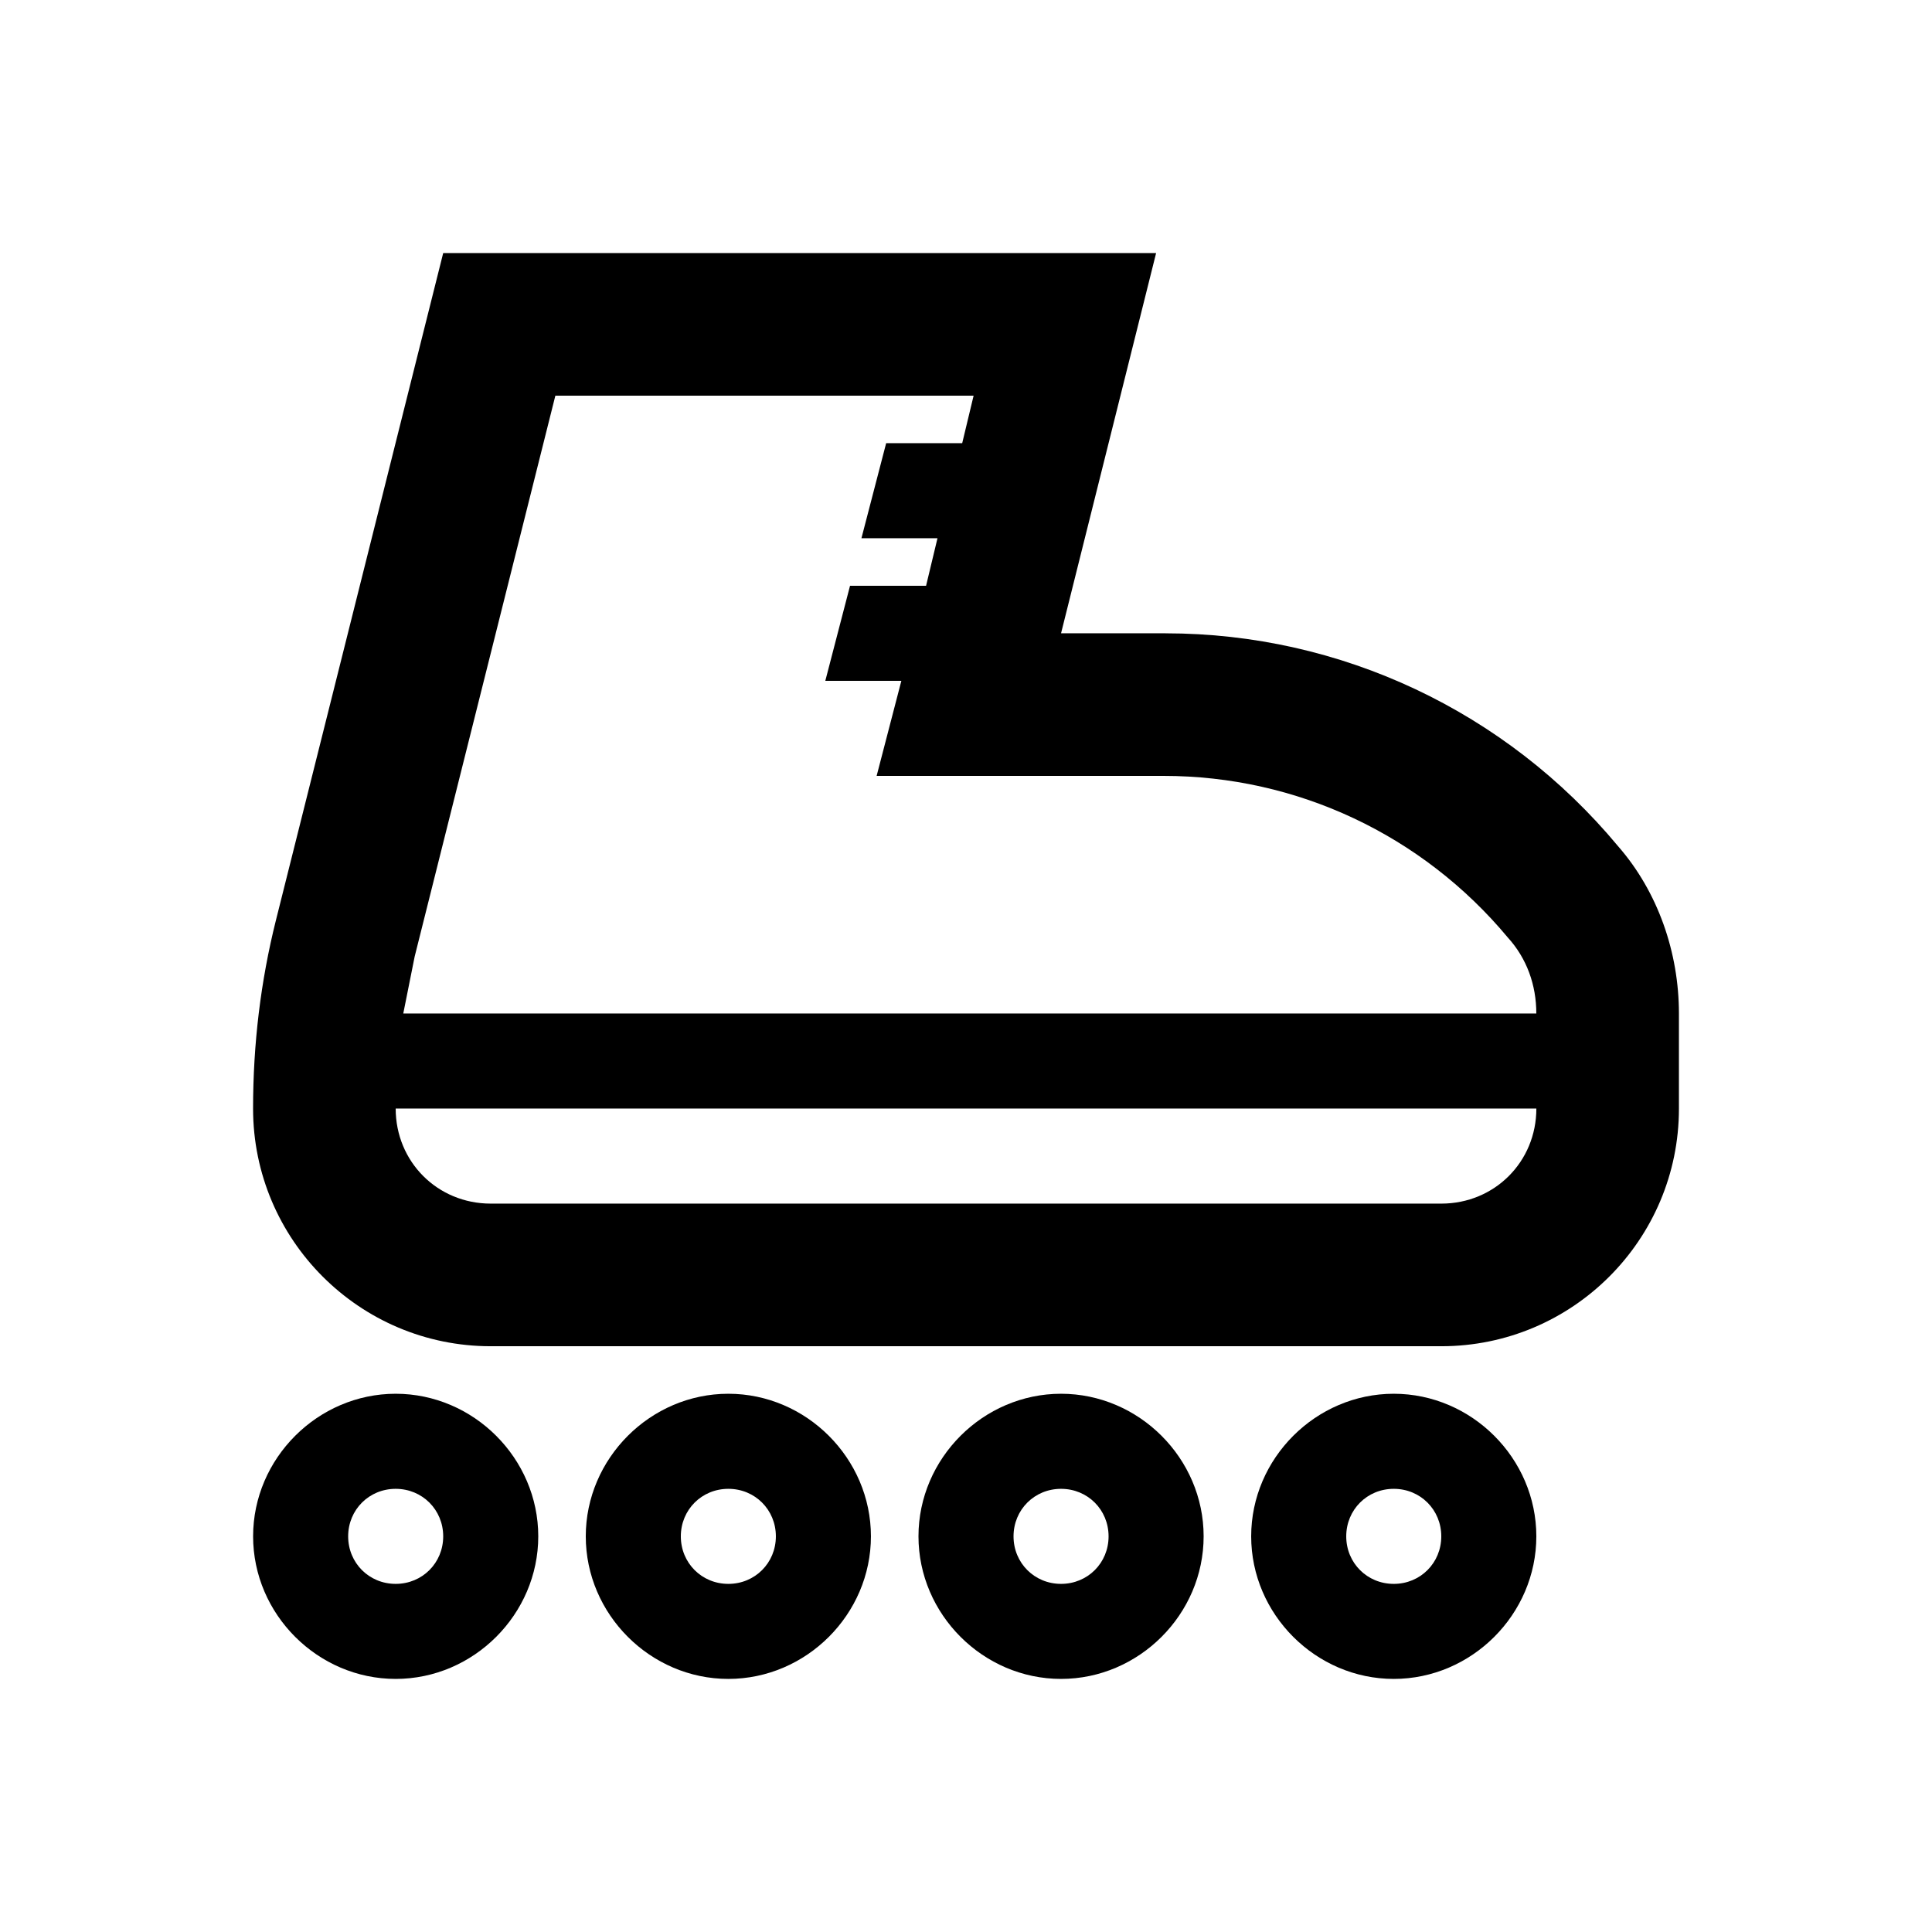 <?xml version="1.0" encoding="UTF-8"?>
<!-- Uploaded to: SVG Repo, www.svgrepo.com, Generator: SVG Repo Mixer Tools -->
<svg fill="#000000" width="800px" height="800px" version="1.1" viewBox="144 144 512 512" xmlns="http://www.w3.org/2000/svg">
 <g>
  <path d="m513.36 513.36c-20.656 0-37.785 17.129-37.785 37.785s17.129 37.785 37.785 37.785 37.785-17.129 37.785-37.785-17.129-37.785-37.785-37.785zm0 50.383c-7.055 0-12.594-5.543-12.594-12.594 0-7.055 5.543-12.594 12.594-12.594 7.055-0.004 12.594 5.539 12.594 12.59 0 7.055-5.539 12.598-12.594 12.598z"/>
  <path d="m452.9 311.83h-27.711l25.191-100.76h-188.93l-44.336 176.84c-4.031 16.121-6.047 32.746-6.047 49.879 0.004 34.762 28.219 62.977 62.98 62.977h251.91c34.762 0 62.977-28.215 62.977-62.977v-25.191c0-16.121-5.543-32.242-16.121-44.336-29.727-35.77-73.559-56.426-119.91-56.426zm73.051 151.14h-251.9c-14.105 0-25.191-11.082-25.191-25.191h302.29c0 14.105-11.082 25.191-25.191 25.191zm25.191-50.383h-300.27c1.008-5.039 2.016-10.078 3.023-15.113l37.281-148.62h110.84l-3.023 12.594h-20.152l-6.551 25.191h20.152l-3.023 12.598h-20.152l-6.551 25.191h20.152l-6.551 25.191h76.074c35.266 0 68.52 15.617 91.191 42.824 5.039 5.539 7.559 12.59 7.559 20.148z"/>
  <path d="m425.19 513.36c-20.656 0-37.785 17.129-37.785 37.785s17.129 37.785 37.785 37.785 37.785-17.129 37.785-37.785c0.004-20.656-17.129-37.785-37.785-37.785zm0 50.383c-7.055 0-12.594-5.543-12.594-12.594 0-7.055 5.543-12.594 12.594-12.594 7.055 0 12.594 5.543 12.594 12.594 0.004 7.051-5.539 12.594-12.594 12.594z"/>
  <path d="m337.02 513.36c-20.656 0-37.785 17.129-37.785 37.785s17.129 37.785 37.785 37.785 37.785-17.129 37.785-37.785-17.129-37.785-37.785-37.785zm0 50.383c-7.055 0-12.594-5.543-12.594-12.594 0-7.055 5.543-12.594 12.594-12.594 7.051-0.004 12.594 5.539 12.594 12.59 0 7.055-5.543 12.598-12.594 12.598z"/>
  <path d="m248.86 513.36c-20.656 0-37.785 17.129-37.785 37.785s17.129 37.785 37.785 37.785 37.785-17.129 37.785-37.785-17.129-37.785-37.785-37.785zm0 50.383c-7.055 0-12.594-5.543-12.594-12.594 0-7.055 5.543-12.594 12.594-12.594 7.055 0 12.594 5.543 12.594 12.594s-5.539 12.594-12.594 12.594z"/>
 </g>
</svg>
